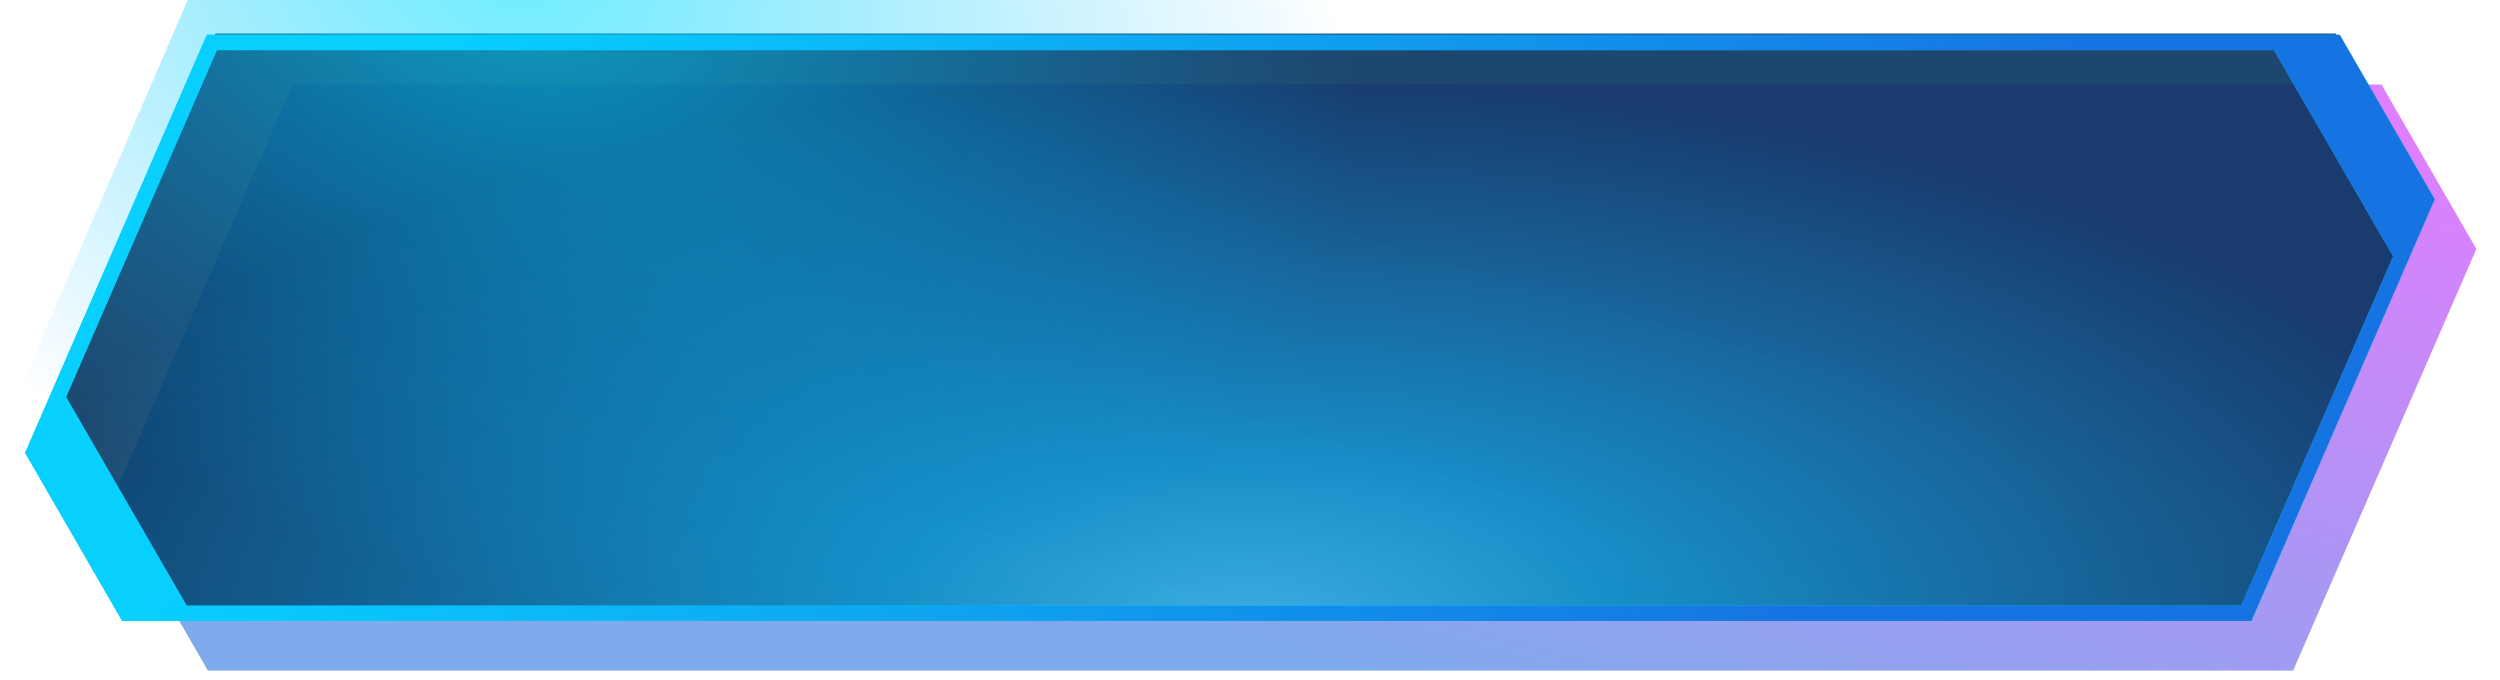 <svg width="250" height="68" viewBox="0 0 250 68" fill="none" xmlns="http://www.w3.org/2000/svg">
<g filter="url(#filter0_i_53_693)">
<path d="M247.641 24.898L238.147 8.453H29.258L11.085 50.252L20.791 67.063H229.309L247.641 24.898Z" fill="url(#paint0_linear_53_693)" fill-opacity="0.5"/>
</g>
<path d="M243.054 19.801L233.56 3.355L21.546 3.356L3.373 45.156L13.079 61.967L224.722 61.966L243.054 19.801Z" fill="url(#paint1_radial_53_693)" fill-opacity="0.9"/>
<path d="M250 17.116L240.195 0L18.768 0L1.52588e-05 43.503L10.023 61L231.068 61L250 17.116Z" fill="url(#paint2_radial_53_693)" fill-opacity="0.9"/>
<path fill-rule="evenodd" clip-rule="evenodd" d="M12.219 62.094L3.387 46.795L3.249 46.558L3.249 46.557L2.514 45.282L20.686 3.483H233.974L243.468 19.928L225.137 62.094H12.219ZM239.317 25.641L224.134 60.565H18.661L6.607 39.701L21.688 5.012H227.399L239.317 25.641Z" fill="#07D0FF"/>
<path fill-rule="evenodd" clip-rule="evenodd" d="M12.219 62.094L3.387 46.795L3.249 46.558L3.249 46.557L2.514 45.282L20.686 3.483H233.974L243.468 19.928L225.137 62.094H12.219ZM239.317 25.641L224.134 60.565H18.661L6.607 39.701L21.688 5.012H227.399L239.317 25.641Z" fill="url(#paint3_linear_53_693)"/>
<defs>
<filter id="filter0_i_53_693" x="11.085" y="8.453" width="236.555" height="58.611" filterUnits="userSpaceOnUse" color-interpolation-filters="sRGB">
<feFlood flood-opacity="0" result="BackgroundImageFix"/>
<feBlend mode="normal" in="SourceGraphic" in2="BackgroundImageFix" result="shape"/>
<feColorMatrix in="SourceAlpha" type="matrix" values="0 0 0 0 0 0 0 0 0 0 0 0 0 0 0 0 0 0 127 0" result="hardAlpha"/>
<feOffset/>
<feGaussianBlur stdDeviation="3.096"/>
<feComposite in2="hardAlpha" operator="arithmetic" k2="-1" k3="1"/>
<feColorMatrix type="matrix" values="0 0 0 0 0 0 0 0 0 0.88 0 0 0 0 1 0 0 0 0.4 0"/>
<feBlend mode="normal" in2="shape" result="effect1_innerShadow_53_693"/>
</filter>
<linearGradient id="paint0_linear_53_693" x1="132.281" y1="67.063" x2="154.867" y2="-10.404" gradientUnits="userSpaceOnUse">
<stop stop-color="#0057D9"/>
<stop offset="1" stop-color="#BD00FF"/>
</linearGradient>
<radialGradient id="paint1_radial_53_693" cx="0" cy="0" r="1" gradientUnits="userSpaceOnUse" gradientTransform="translate(124.728 61.966) rotate(180) scale(129.443 54.293)">
<stop stop-color="#34ADE1"/>
<stop offset="0.292" stop-color="#0A8CC4"/>
<stop offset="1" stop-color="#05335E"/>
</radialGradient>
<radialGradient id="paint2_radial_53_693" cx="0" cy="0" r="1" gradientUnits="userSpaceOnUse" gradientTransform="translate(51.326 -3.589) rotate(23.645) scale(179.234 125.568)">
<stop stop-color="#00E0FF" stop-opacity="0.64"/>
<stop offset="0.489" stop-color="#00B3FF" stop-opacity="0"/>
</radialGradient>
<linearGradient id="paint3_linear_53_693" x1="178.398" y1="63.623" x2="49.205" y2="-5.428" gradientUnits="userSpaceOnUse">
<stop stop-color="#1674E2"/>
<stop offset="1" stop-color="#07D0FF"/>
</linearGradient>
</defs>
</svg>

